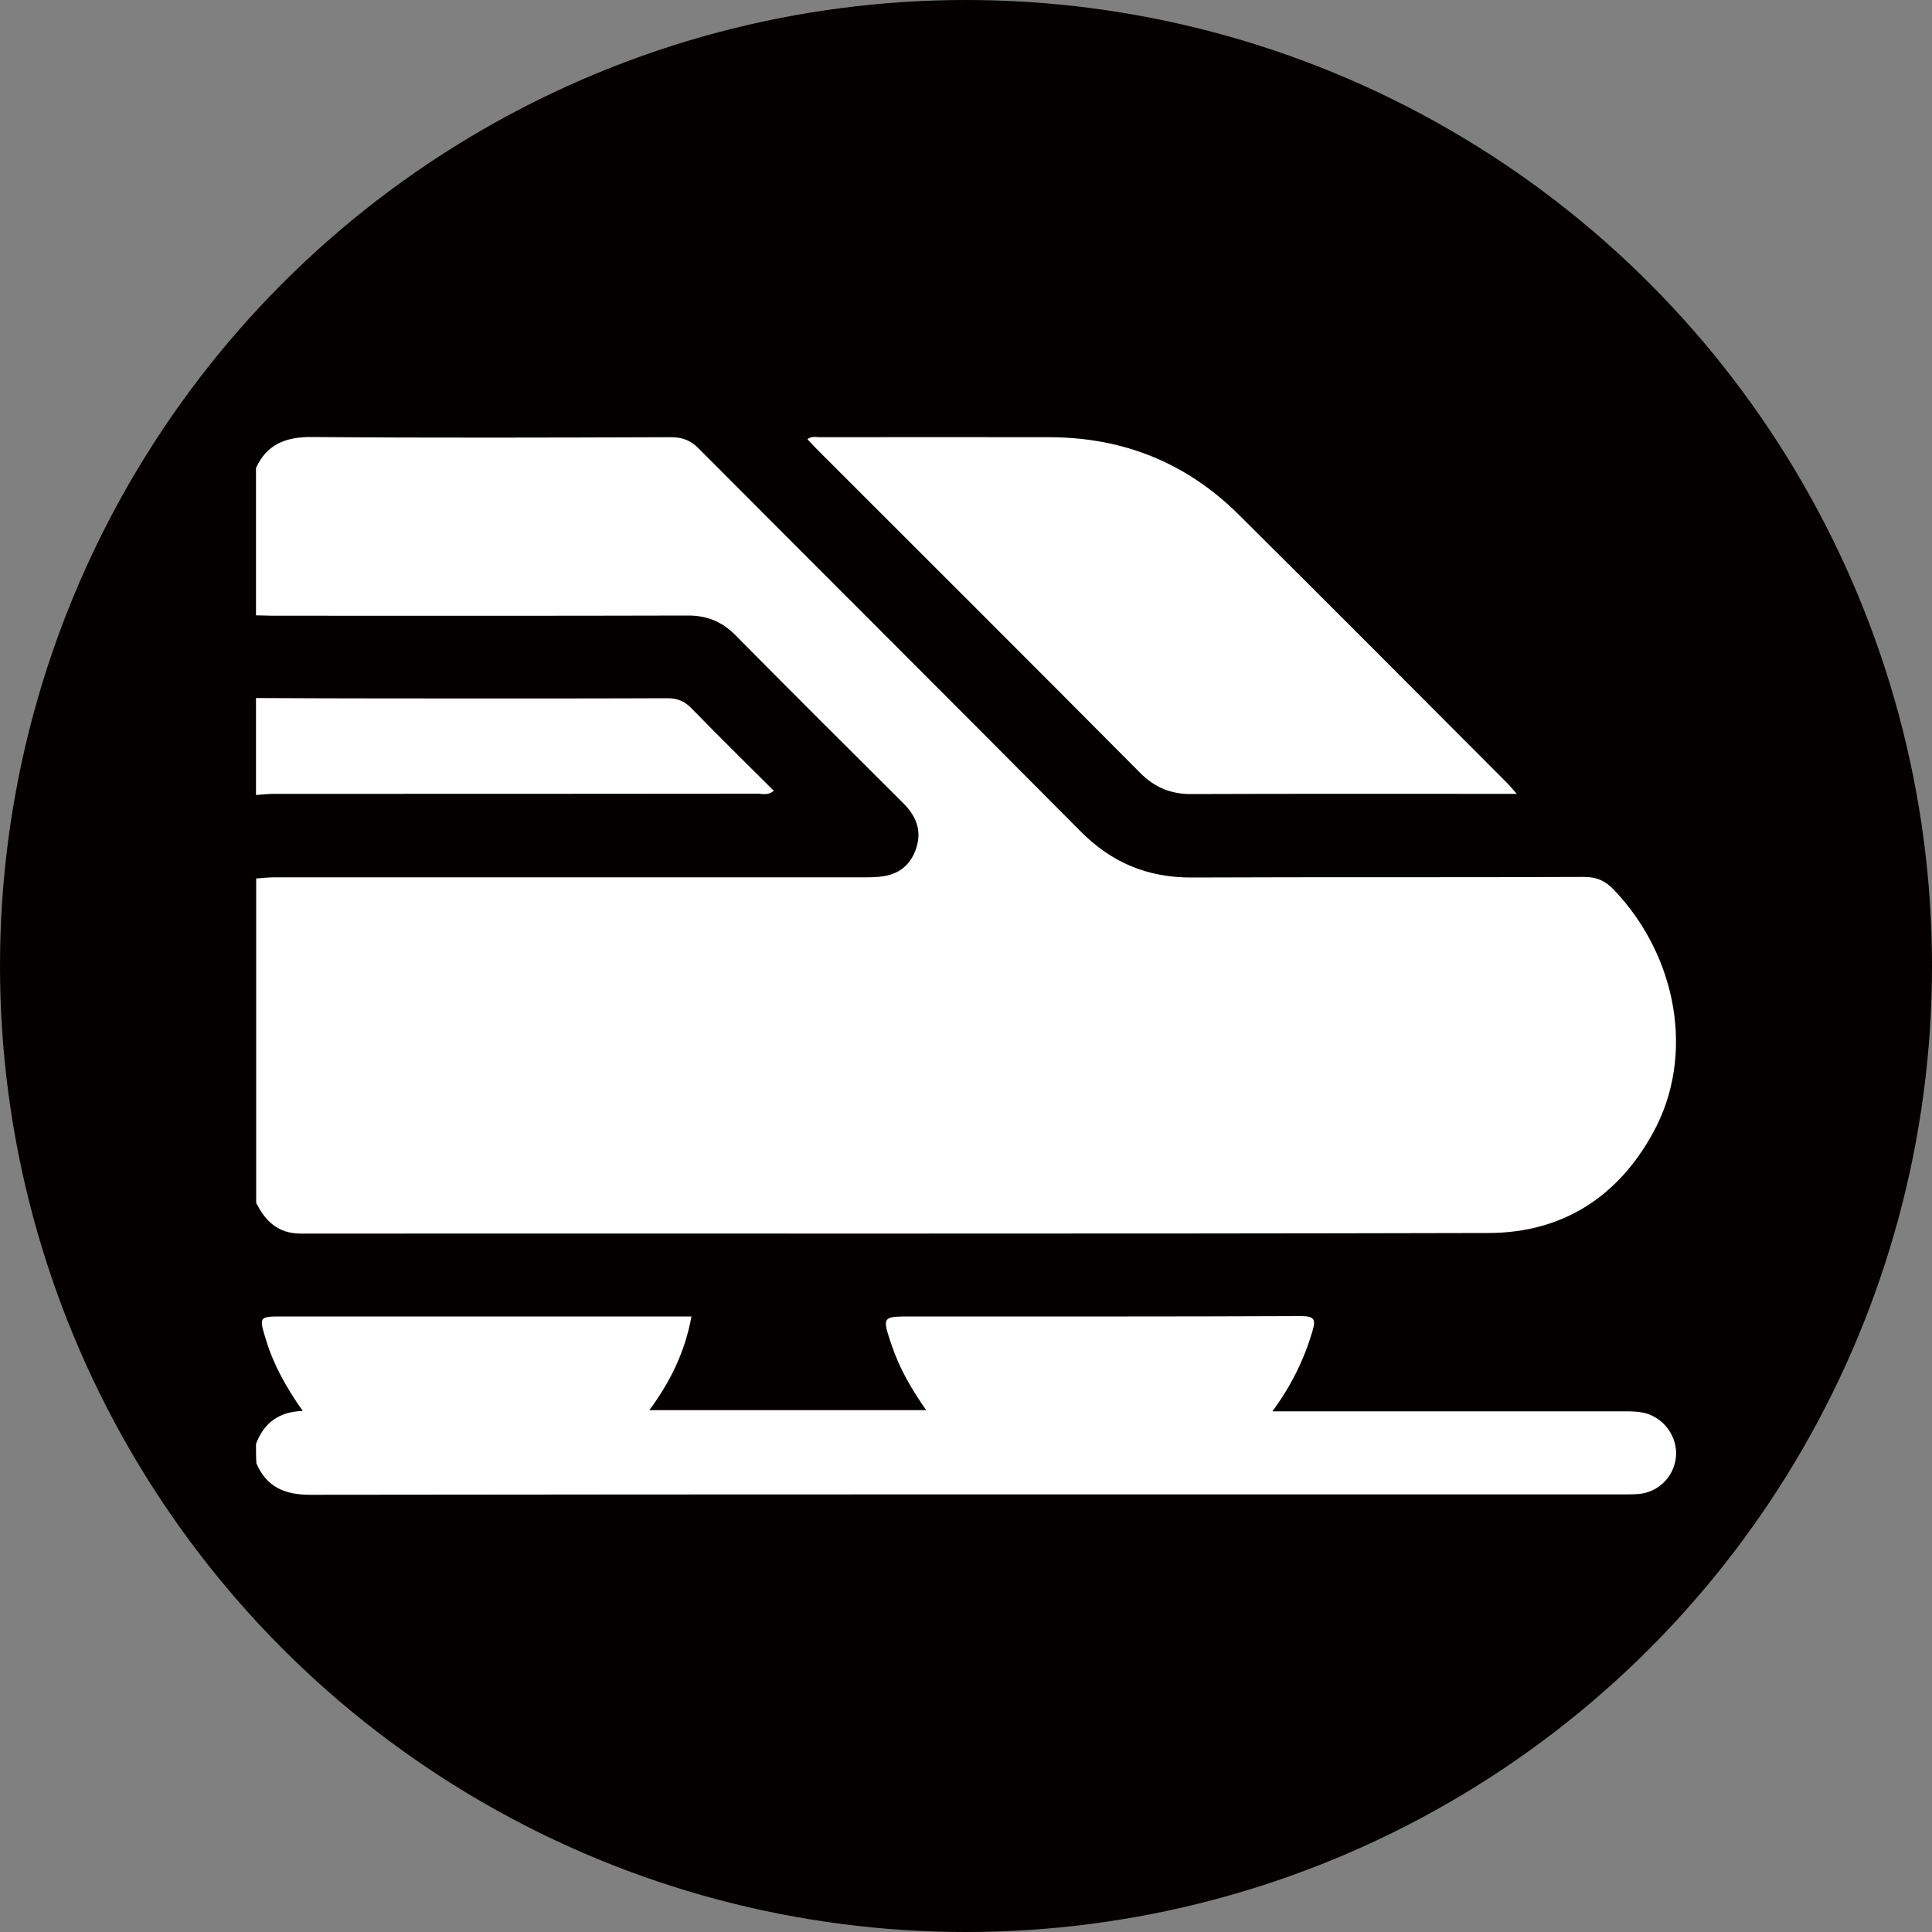<?xml version="1.0" encoding="utf-8"?>
<!-- Generator: Adobe Illustrator 25.2.1, SVG Export Plug-In . SVG Version: 6.00 Build 0)  -->
<svg version="1.1" id="圖層_1" xmlns="http://www.w3.org/2000/svg" xmlns:xlink="http://www.w3.org/1999/xlink" x="0px" y="0px"
	 viewBox="0 0 100 100" style="enable-background:new 0 0 100 100;" xml:space="preserve">
<rect x="0" y="0" width="100" height="100" fill="#808080" stroke="none"/>
<style type="text/css">
	.st0{fill:#040000;}
	.st1{fill:#FFFFFF;}
</style>
<circle class="st0" cx="50" cy="50" r="50"/>
<g>
	<path class="st1" d="M13.25,24.22c0.57-1.24,1.56-1.61,2.89-1.6c6.19,0.05,12.39,0.03,18.58,0.01c0.59,0,1.01,0.15,1.44,0.58
		c6.58,6.61,13.19,13.19,19.76,19.81c1.61,1.63,3.48,2.41,5.77,2.4c6.77-0.03,13.54,0,20.3-0.03c0.66,0,1.1,0.2,1.55,0.67
		c3.29,3.46,4.19,8.58,2.05,12.52c-1.82,3.36-4.71,5.23-8.54,5.24c-20.49,0.05-40.99,0.02-61.48,0.03c-1.17,0-1.83-0.63-2.31-1.59
		c0-5.6,0-11.2,0-16.79c0.31-0.02,0.62-0.06,0.92-0.06c10.17,0,20.33,0,30.5,0c0.36,0,0.72,0,1.07-0.06
		c0.86-0.14,1.42-0.65,1.68-1.47c0.3-0.93-0.04-1.68-0.7-2.33c-2.88-2.87-5.77-5.74-8.62-8.63c-0.72-0.74-1.51-1.07-2.54-1.06
		c-7.15,0.02-14.3,0.01-21.46,0.01c-0.29,0-0.57-0.02-0.86-0.02C13.25,29.29,13.25,26.75,13.25,24.22z"/>
	<path class="st1" d="M13.25,74.74c0.4-1.07,1.16-1.67,2.42-1.71c-0.84-1.19-1.5-2.36-1.9-3.67c-0.37-1.22-0.38-1.22,0.88-1.22
		c6.75,0,13.49,0,20.24,0c0.28,0,0.57,0,0.9,0c-0.33,1.81-1.08,3.36-2.18,4.85c4.81,0,9.52,0,14.33,0
		c-0.76-1.08-1.39-2.17-1.79-3.37c-0.5-1.48-0.5-1.48,1.03-1.48c6.72,0,13.44,0.01,20.16-0.02c0.71,0,0.77,0.19,0.59,0.79
		c-0.43,1.45-1.08,2.79-2.07,4.14c0.41,0,0.69,0,0.96,0c5.74,0,11.48,0,17.22,0c0.38,0,0.76,0,1.14,0.1
		c0.98,0.28,1.64,1.22,1.57,2.22c-0.08,1.04-0.9,1.88-1.95,1.96c-0.29,0.02-0.57,0.02-0.86,0.02c-22.63,0-45.26-0.01-67.88,0.02
		c-1.33,0-2.26-0.4-2.79-1.63C13.25,75.41,13.25,75.08,13.25,74.74z"/>
	<path class="st1" d="M13.25,36.13c2.25,0.01,4.49,0.02,6.74,0.02c4.85,0,9.7,0.01,14.55-0.01c0.52,0,0.89,0.15,1.25,0.52
		c1.4,1.44,2.83,2.84,4.26,4.27c-0.29,0.26-0.59,0.15-0.86,0.15c-8.34,0.01-16.68,0.01-25.02,0.01c-0.31,0-0.62,0.04-0.92,0.06
		C13.25,39.48,13.25,37.81,13.25,36.13z"/>
	<path class="st1" d="M78.51,41.09c-0.43,0-0.66,0-0.89,0c-5.31,0-10.62-0.01-15.93,0.01c-1.08,0.01-1.91-0.33-2.68-1.1
		c-5.53-5.57-11.08-11.1-16.63-16.65c-0.2-0.2-0.39-0.4-0.59-0.62c0.24-0.17,0.46-0.1,0.66-0.1c3.95-0.01,7.89,0,11.84,0
		c3.82,0,7.11,1.31,9.82,4c4.67,4.64,9.31,9.3,13.95,13.95C78.18,40.71,78.28,40.84,78.51,41.09z"/>
</g>
</svg>
